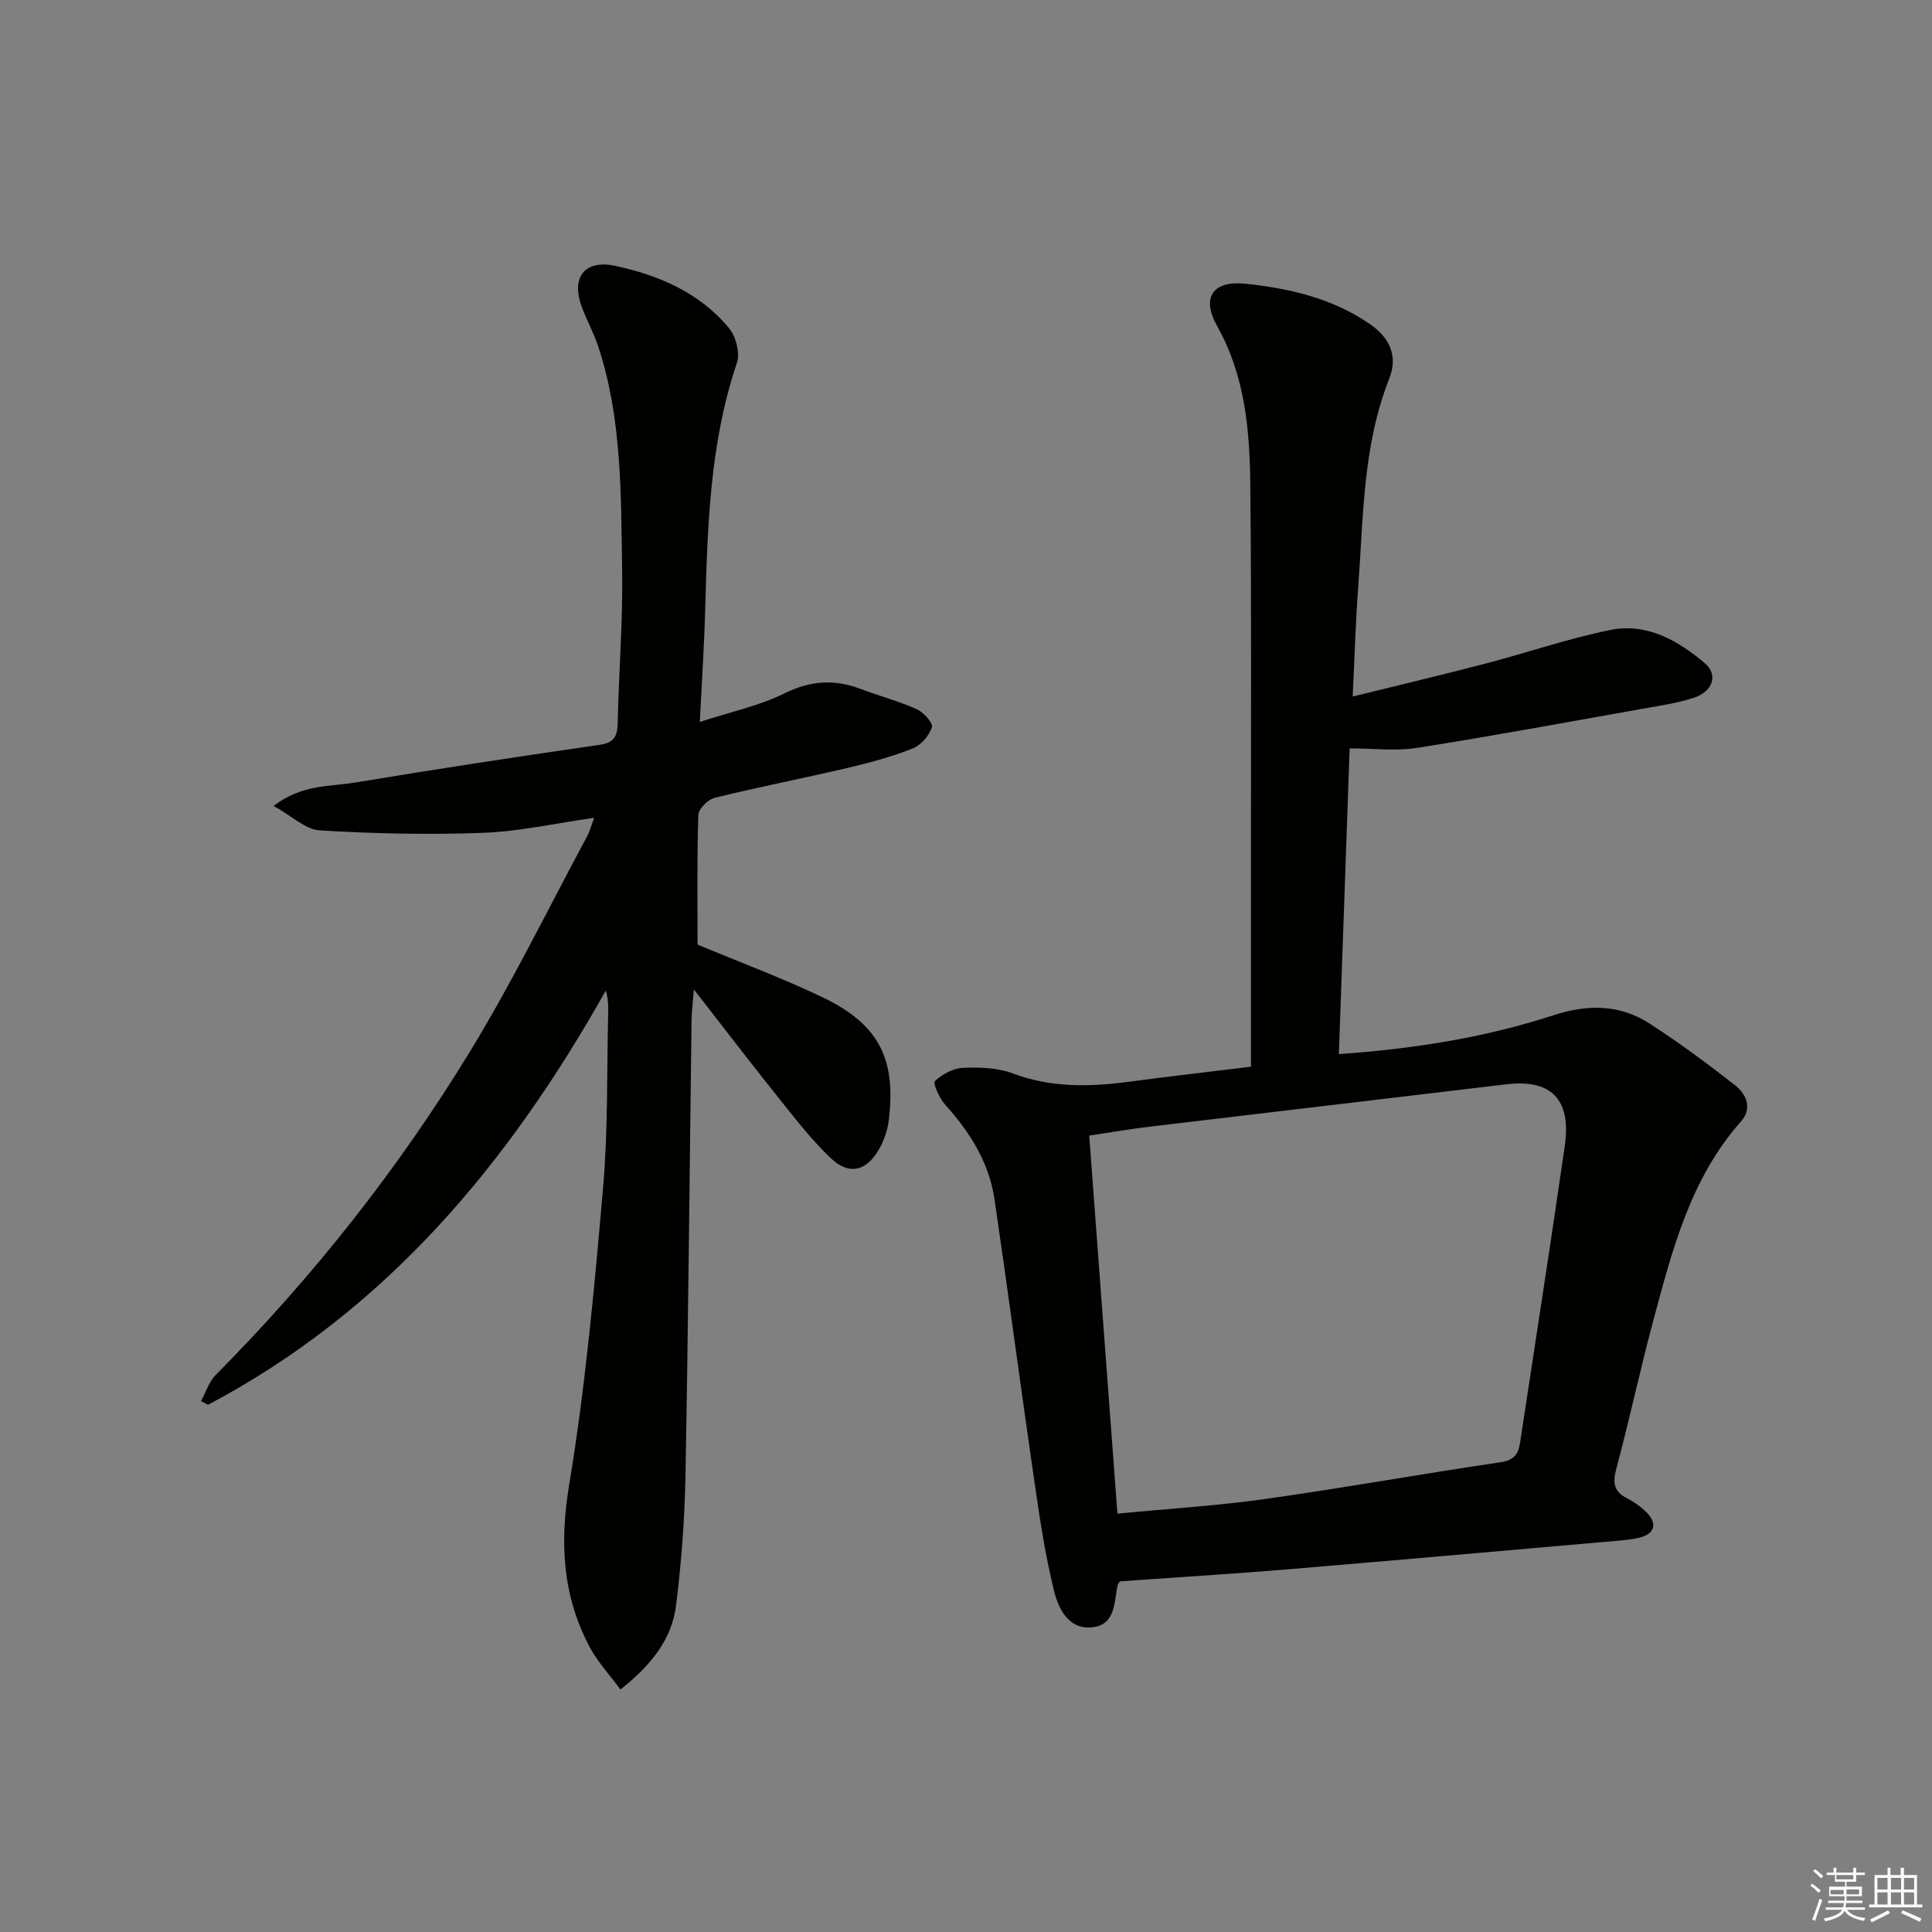 <svg enable-background="new 0 0 400 400" viewBox="0 0 400 400" xmlns="http://www.w3.org/2000/svg"><rect x="0" y="0" width="400" height="400" fill="#808080" stroke="none"/><path d="m259 220.85c0-15.77.01-30.92 0-46.07-.02-24.8.12-49.6-.14-74.39-.12-11.32-1.06-22.52-6.85-32.85-3.37-6-.9-9.52 5.93-8.79 9.11.97 17.99 3.02 25.75 8.39 4.09 2.83 5.76 6.65 3.94 11.25-5.51 13.93-5.34 28.65-6.43 43.2-.55 7.28-.75 14.58-1.14 22.62 9.5-2.35 18.47-4.47 27.38-6.79 8.67-2.26 17.18-5.21 25.94-6.99 7.52-1.52 13.98 2.13 19.56 6.86 2.85 2.42 1.73 5.88-2.3 7.19-3.44 1.12-7.09 1.64-10.67 2.28-15.51 2.76-31.01 5.62-46.57 8.08-4.36.69-8.93.11-13.97.11-.73 20.78-1.47 41.76-2.23 63.29 15.43-1.09 30.12-3.38 44.32-8.01 7.15-2.33 13.77-2.34 20 1.68 6.11 3.95 11.98 8.3 17.72 12.79 2.33 1.82 3.61 4.77 1.23 7.46-10.44 11.78-14.21 26.48-18.13 41.08-2.75 10.23-4.95 20.61-7.7 30.84-.79 2.93-.52 4.72 2.23 6.13 1.46.75 2.87 1.75 4.03 2.91 2.36 2.36 1.67 4.51-1.6 5.27-1.45.34-2.95.48-4.44.61-22.84 2-45.68 4.02-68.53 5.94-9.94.83-19.9 1.43-29.85 2.14-1.63.12-3.26.24-4.63.33-.3.51-.43.64-.46.79-.74 3.49-.4 8.07-5.07 8.69-4.99.67-7.16-3.75-8.07-7.42-1.94-7.85-3.1-15.9-4.26-23.92-2.77-19.06-5.28-38.15-8.08-57.21-1.12-7.64-5.08-13.93-10.21-19.61-1.19-1.32-2.6-4.45-2.13-4.9 1.49-1.43 3.79-2.66 5.83-2.75 3.44-.15 7.16-.02 10.32 1.17 7.94 2.98 15.91 2.79 24.06 1.71 8.21-1.1 16.45-2.04 25.22-3.11zm-27.65 92.53c10.59-1.02 20.69-1.63 30.68-3.04 16.25-2.29 32.41-5.21 48.65-7.6 2.8-.41 3.67-1.69 4.03-4.02 3.1-20.5 6.32-40.98 9.26-61.49 1.39-9.71-2.85-13.85-12.16-12.73-24.55 2.95-49.11 5.81-73.66 8.75-4.2.5-8.38 1.23-12.64 1.86 1.96 26.19 3.86 51.67 5.84 78.27z" fill="#010100"/><path d="m123.01 169.32c-8.01 1.13-15.49 2.83-23.03 3.11-11.25.42-22.55.17-33.79-.51-2.95-.18-5.75-2.97-9.55-5.07 5.97-4.52 11.66-3.96 16.86-4.83 16.86-2.8 33.76-5.37 50.68-7.82 3.08-.45 3.65-1.86 3.71-4.6.22-10.48 1.09-20.96.92-31.43-.26-15.57.02-31.26-4.92-46.35-.93-2.83-2.4-5.48-3.44-8.28-2.27-6.09.57-9.86 6.91-8.5 9.07 1.94 17.53 5.58 23.6 12.93 1.42 1.72 2.29 5.13 1.61 7.15-5.63 16.67-6.09 33.93-6.57 51.22-.2 7.29-.69 14.57-1.11 23.13 6.47-2.11 12.32-3.34 17.51-5.91 5.38-2.66 10.33-2.99 15.76-.93 3.86 1.46 7.89 2.52 11.64 4.2 1.42.63 3.43 2.91 3.15 3.75-.6 1.75-2.27 3.7-3.98 4.38-4.31 1.7-8.83 2.94-13.35 4-9.2 2.16-18.49 3.96-27.66 6.22-1.39.34-3.34 2.29-3.38 3.55-.29 8.97-.16 17.96-.16 26.84 8.52 3.55 17.24 6.8 25.62 10.78 11.89 5.64 15.57 12.76 13.95 25.75-.26 2.07-1.04 4.21-2.1 6.01-2.59 4.42-6.15 5.21-9.84 1.72-3.83-3.63-7.12-7.86-10.44-12-5.77-7.21-11.38-14.55-17.95-22.97-.24 3.11-.46 4.7-.48 6.3-.41 31.47-.68 62.94-1.26 94.41-.16 8.95-.84 17.93-1.95 26.82-.88 7.05-5.18 12.38-11.51 17.41-2.26-3.07-4.74-5.73-6.38-8.82-5.66-10.66-6.22-21.65-4.22-33.71 3.36-20.27 5.21-40.82 7-61.32 1.05-12.08.76-24.27 1.06-36.41.04-1.41 0-2.82-.5-4.45-20.14 35.83-45.54 66.32-82.36 85.76-.48-.26-.96-.52-1.44-.78 1-1.82 1.65-4 3.05-5.41 20.14-20.29 37.77-42.61 52.64-66.96 8.82-14.44 16.26-29.72 24.29-44.64.54-1.03.82-2.15 1.41-3.74z" fill="#010100"/><g fill="#fafafb"><path d="m374.8 390.4.4-.4c.7.5 1.3 1 1.8 1.4l-.5.5c-.5-.6-1.1-1.1-1.7-1.5zm1 7.3-.6-.3c.5-1.4 1.1-2.8 1.5-4.3.2.1.4.2.6.3-.5 1.3-1 2.8-1.5 4.3zm-.4-10.3.4-.4c.4.3 1 .8 1.7 1.4l-.5.5c-.4-.5-1-1-1.6-1.5zm2.5.3h1.7v-1h.6v1h3.5v-1h.6v1h1.8v.5h-1.8v1.4h-2v1h3.2v2h-3.2v.9h3.3v.5h-3.4c0 .3-.1.6-.1.9h4v.5h-3.7c.7.9 1.9 1.5 3.8 1.7-.1.2-.2.4-.3.6-2.1-.4-3.5-1.1-4-2.1-.4 1-1.8 1.7-4 2.2-.1-.2-.2-.4-.3-.6 2.1-.4 3.4-1 3.8-1.8h-3.4v-.5h3.6c.1-.3.1-.6.2-.9h-3.3v-.5h3.4c0-.3 0-.6 0-.9h-3.2v-2h3.3v-1h-2.1v-1.4h-1.7v-.5zm1.1 3.5v1h2.7c0-.3 0-.4 0-.4 0-.1 0-.2 0-.2 0-.1 0-.2 0-.3h-2.7zm1.2-3v.9h3.5v-.9zm4.7 3h-2.6v.6.4h2.6z"/><path d="m393.6 386.7h.6v1.5h2.7v6.1h1.1v.6h-11v-.6h1.1v-6.1h2.7v-1.5h.6v1.5h2.1v-1.5zm-2.7 8.8.4.6c-1.2.6-2.5 1.3-3.8 1.9-.1-.2-.2-.4-.3-.6 1.2-.6 2.5-1.2 3.7-1.9zm-2.2-6.7v2.4h2.1v-2.4zm0 3v2.5h2.1v-2.5zm2.8-3v2.4h2.1v-2.4zm0 3v2.5h2.1v-2.5zm6 6.1c-1.4-.7-2.7-1.3-3.9-1.8l.3-.6c1.5.6 2.7 1.2 3.9 1.7zm-1.2-9.1h-2.1v2.4h2.1zm-2.1 3v2.5h2.1v-2.5z"/></g></svg>